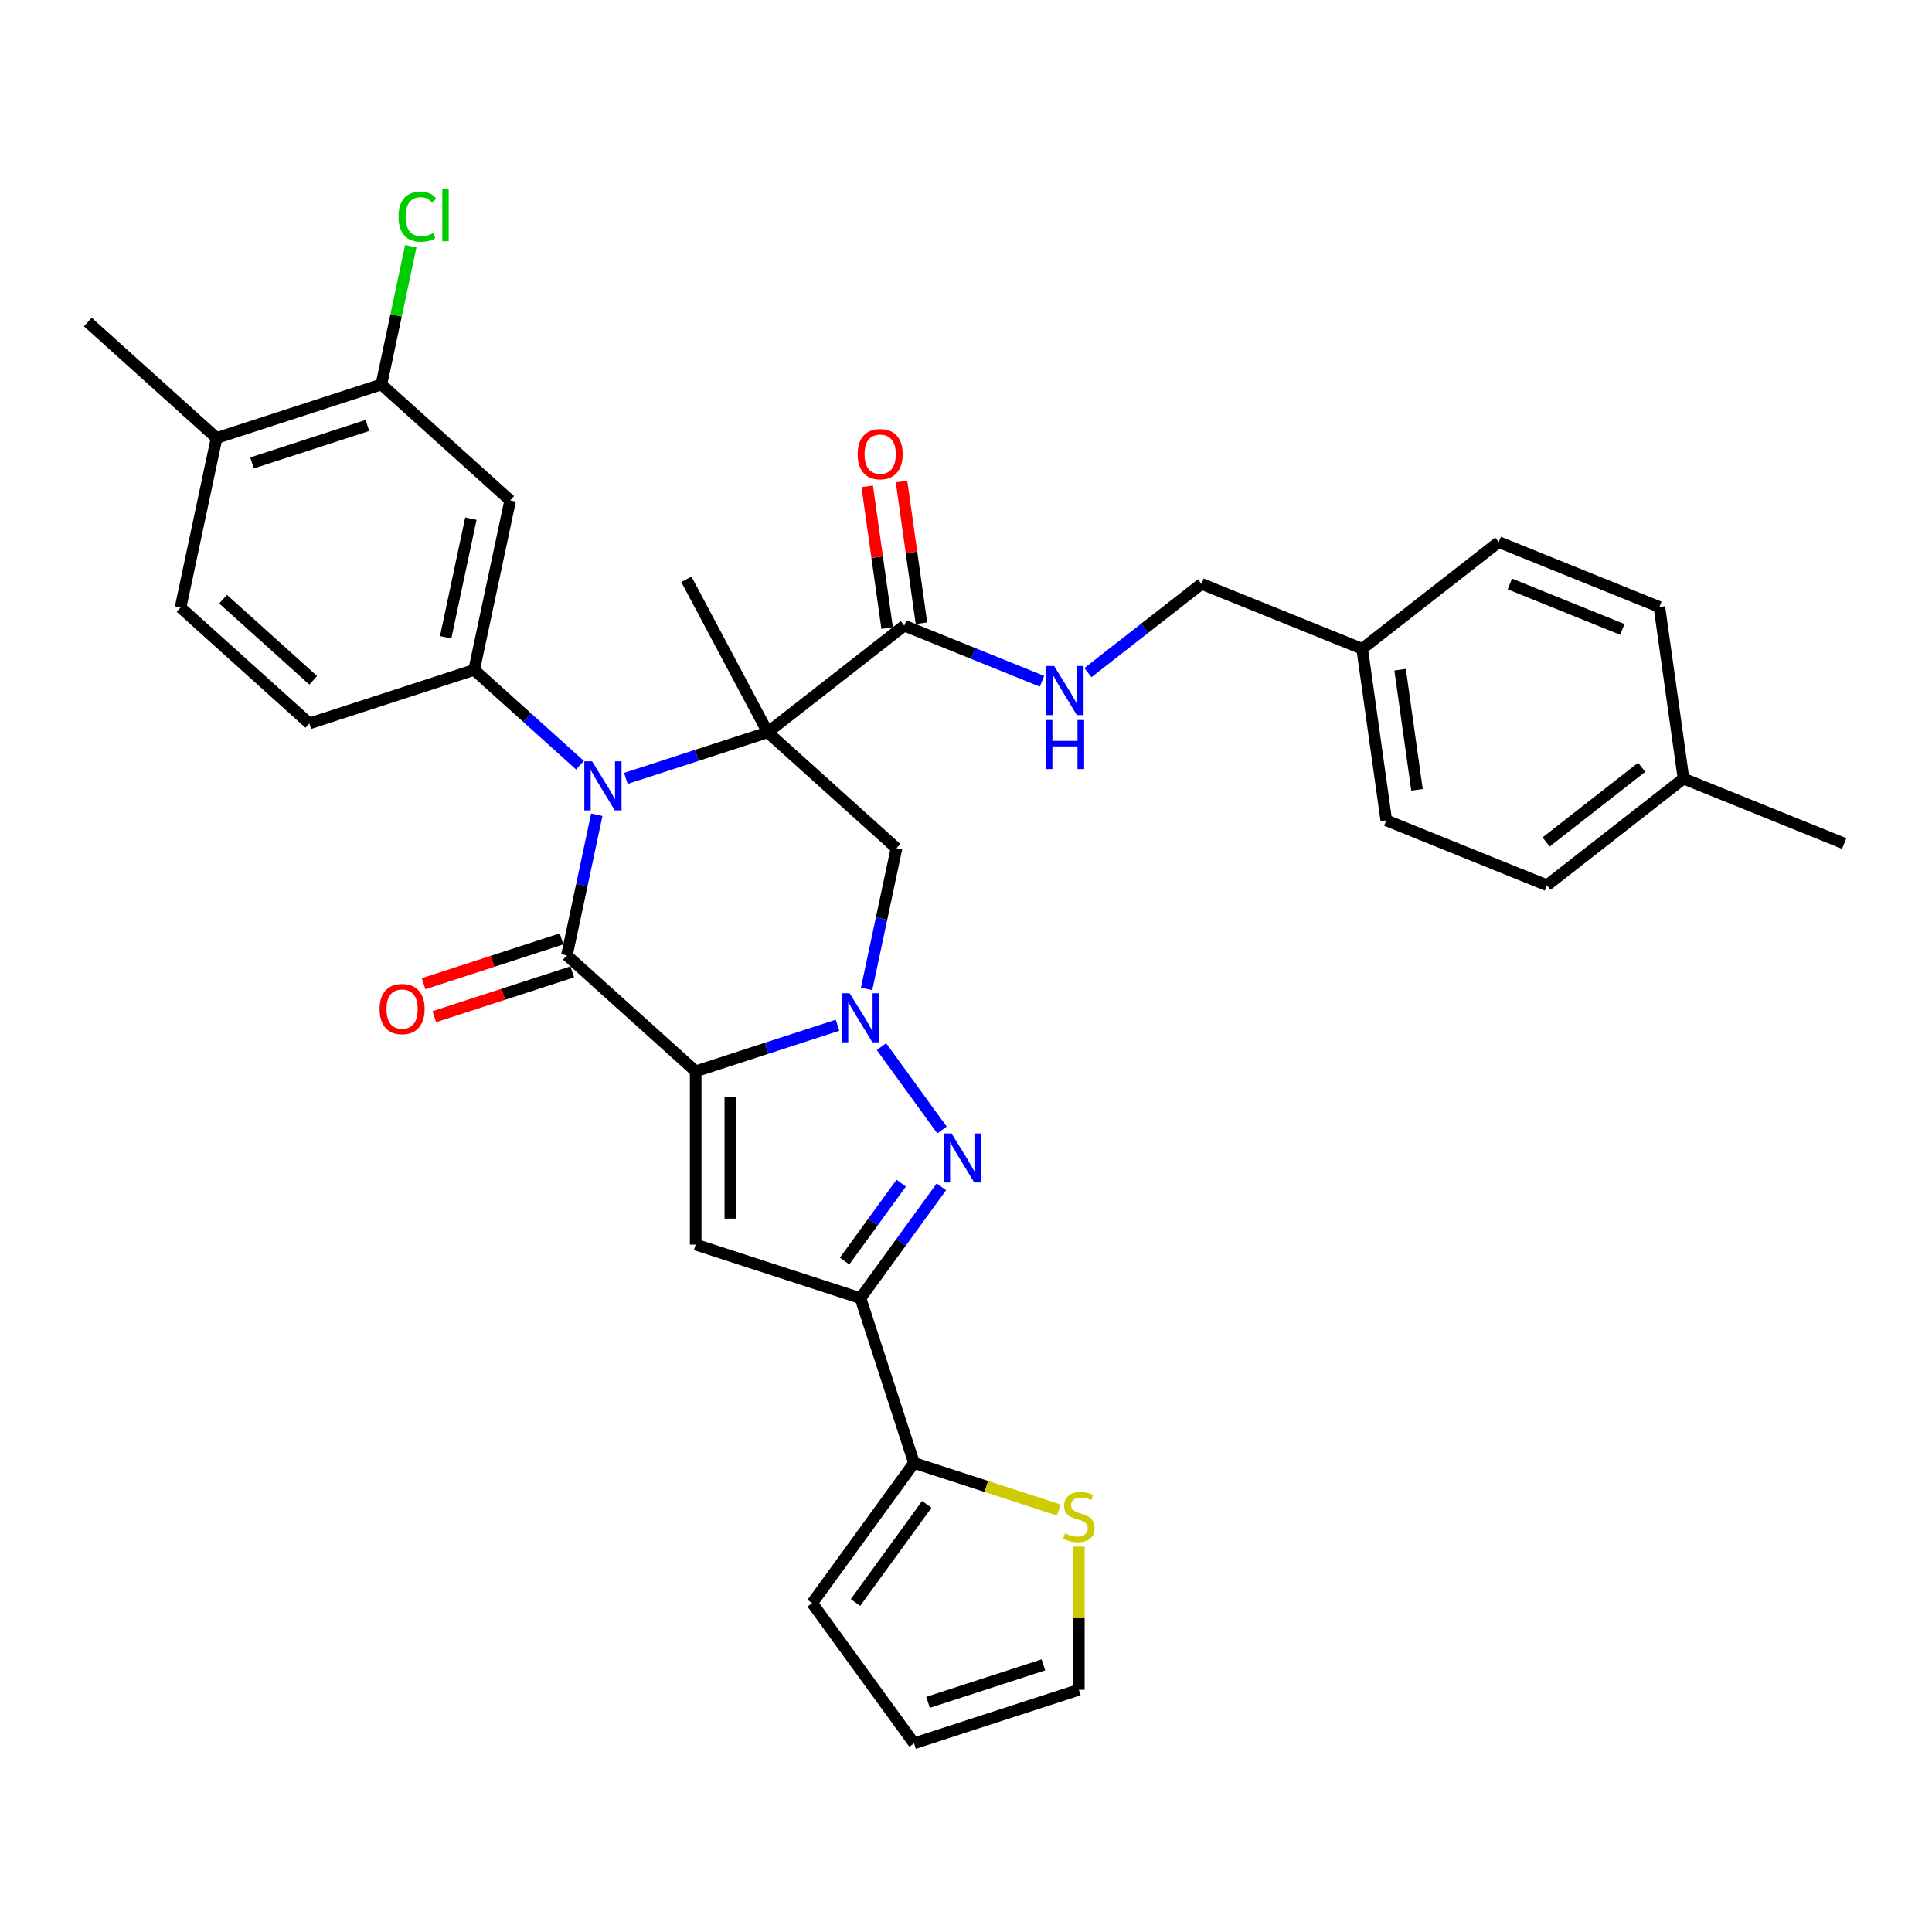 <?xml version='1.0' encoding='iso-8859-1'?>
<svg version='1.1' baseProfile='full'
              xmlns='http://www.w3.org/2000/svg'
                      xmlns:rdkit='http://www.rdkit.org/xml'
                      xmlns:xlink='http://www.w3.org/1999/xlink'
                  xml:space='preserve'
width='1000px' height='1000px' viewBox='0 0 1000 1000'>
<!-- END OF HEADER -->
<rect style='opacity:1.0;fill:#FFFFFF;stroke:none' width='1000' height='1000' x='0' y='0'> </rect>
<path class='bond-2' d='M 360.081,554.512 L 396.795,542.583' style='fill:none;fill-rule:evenodd;stroke:#000000;stroke-width:6px;stroke-linecap:butt;stroke-linejoin:miter;stroke-opacity:1' />
<path class='bond-2' d='M 396.795,542.583 L 433.509,530.654' style='fill:none;fill-rule:evenodd;stroke:#0000FF;stroke-width:6px;stroke-linecap:butt;stroke-linejoin:miter;stroke-opacity:1' />
<path class='bond-3' d='M 360.081,554.512 L 293.426,494.496' style='fill:none;fill-rule:evenodd;stroke:#000000;stroke-width:6px;stroke-linecap:butt;stroke-linejoin:miter;stroke-opacity:1' />
<path class='bond-5' d='M 360.081,554.512 L 360.081,644.205' style='fill:none;fill-rule:evenodd;stroke:#000000;stroke-width:6px;stroke-linecap:butt;stroke-linejoin:miter;stroke-opacity:1' />
<path class='bond-5' d='M 378.02,567.966 L 378.02,630.751' style='fill:none;fill-rule:evenodd;stroke:#000000;stroke-width:6px;stroke-linecap:butt;stroke-linejoin:miter;stroke-opacity:1' />
<path class='bond-0' d='M 397.377,379.046 L 360.664,390.975' style='fill:none;fill-rule:evenodd;stroke:#000000;stroke-width:6px;stroke-linecap:butt;stroke-linejoin:miter;stroke-opacity:1' />
<path class='bond-0' d='M 360.664,390.975 L 323.95,402.904' style='fill:none;fill-rule:evenodd;stroke:#0000FF;stroke-width:6px;stroke-linecap:butt;stroke-linejoin:miter;stroke-opacity:1' />
<path class='bond-9' d='M 397.377,379.046 L 468.057,323.826' style='fill:none;fill-rule:evenodd;stroke:#000000;stroke-width:6px;stroke-linecap:butt;stroke-linejoin:miter;stroke-opacity:1' />
<path class='bond-23' d='M 397.377,379.046 L 355.269,299.852' style='fill:none;fill-rule:evenodd;stroke:#000000;stroke-width:6px;stroke-linecap:butt;stroke-linejoin:miter;stroke-opacity:1' />
<path class='bond-35' d='M 397.377,379.046 L 464.032,439.062' style='fill:none;fill-rule:evenodd;stroke:#000000;stroke-width:6px;stroke-linecap:butt;stroke-linejoin:miter;stroke-opacity:1' />
<path class='bond-1' d='M 308.898,421.706 L 301.162,458.101' style='fill:none;fill-rule:evenodd;stroke:#0000FF;stroke-width:6px;stroke-linecap:butt;stroke-linejoin:miter;stroke-opacity:1' />
<path class='bond-1' d='M 301.162,458.101 L 293.426,494.496' style='fill:none;fill-rule:evenodd;stroke:#000000;stroke-width:6px;stroke-linecap:butt;stroke-linejoin:miter;stroke-opacity:1' />
<path class='bond-8' d='M 300.199,396.07 L 272.809,371.408' style='fill:none;fill-rule:evenodd;stroke:#0000FF;stroke-width:6px;stroke-linecap:butt;stroke-linejoin:miter;stroke-opacity:1' />
<path class='bond-8' d='M 272.809,371.408 L 245.419,346.746' style='fill:none;fill-rule:evenodd;stroke:#000000;stroke-width:6px;stroke-linecap:butt;stroke-linejoin:miter;stroke-opacity:1' />
<path class='bond-4' d='M 456.241,541.738 L 487.583,584.878' style='fill:none;fill-rule:evenodd;stroke:#0000FF;stroke-width:6px;stroke-linecap:butt;stroke-linejoin:miter;stroke-opacity:1' />
<path class='bond-7' d='M 448.56,511.853 L 456.296,475.458' style='fill:none;fill-rule:evenodd;stroke:#0000FF;stroke-width:6px;stroke-linecap:butt;stroke-linejoin:miter;stroke-opacity:1' />
<path class='bond-7' d='M 456.296,475.458 L 464.032,439.062' style='fill:none;fill-rule:evenodd;stroke:#000000;stroke-width:6px;stroke-linecap:butt;stroke-linejoin:miter;stroke-opacity:1' />
<path class='bond-15' d='M 290.654,485.965 L 254.954,497.565' style='fill:none;fill-rule:evenodd;stroke:#000000;stroke-width:6px;stroke-linecap:butt;stroke-linejoin:miter;stroke-opacity:1' />
<path class='bond-15' d='M 254.954,497.565 L 219.254,509.165' style='fill:none;fill-rule:evenodd;stroke:#FF0000;stroke-width:6px;stroke-linecap:butt;stroke-linejoin:miter;stroke-opacity:1' />
<path class='bond-15' d='M 296.198,503.026 L 260.497,514.626' style='fill:none;fill-rule:evenodd;stroke:#000000;stroke-width:6px;stroke-linecap:butt;stroke-linejoin:miter;stroke-opacity:1' />
<path class='bond-15' d='M 260.497,514.626 L 224.797,526.226' style='fill:none;fill-rule:evenodd;stroke:#FF0000;stroke-width:6px;stroke-linecap:butt;stroke-linejoin:miter;stroke-opacity:1' />
<path class='bond-34' d='M 487.248,614.302 L 466.316,643.112' style='fill:none;fill-rule:evenodd;stroke:#0000FF;stroke-width:6px;stroke-linecap:butt;stroke-linejoin:miter;stroke-opacity:1' />
<path class='bond-34' d='M 466.316,643.112 L 445.384,671.922' style='fill:none;fill-rule:evenodd;stroke:#000000;stroke-width:6px;stroke-linecap:butt;stroke-linejoin:miter;stroke-opacity:1' />
<path class='bond-34' d='M 466.456,612.401 L 451.803,632.568' style='fill:none;fill-rule:evenodd;stroke:#0000FF;stroke-width:6px;stroke-linecap:butt;stroke-linejoin:miter;stroke-opacity:1' />
<path class='bond-34' d='M 451.803,632.568 L 437.151,652.735' style='fill:none;fill-rule:evenodd;stroke:#000000;stroke-width:6px;stroke-linecap:butt;stroke-linejoin:miter;stroke-opacity:1' />
<path class='bond-6' d='M 360.081,644.205 L 445.384,671.922' style='fill:none;fill-rule:evenodd;stroke:#000000;stroke-width:6px;stroke-linecap:butt;stroke-linejoin:miter;stroke-opacity:1' />
<path class='bond-10' d='M 445.384,671.922 L 473.101,757.225' style='fill:none;fill-rule:evenodd;stroke:#000000;stroke-width:6px;stroke-linecap:butt;stroke-linejoin:miter;stroke-opacity:1' />
<path class='bond-11' d='M 245.419,346.746 L 264.068,259.013' style='fill:none;fill-rule:evenodd;stroke:#000000;stroke-width:6px;stroke-linecap:butt;stroke-linejoin:miter;stroke-opacity:1' />
<path class='bond-11' d='M 230.67,329.857 L 243.724,268.444' style='fill:none;fill-rule:evenodd;stroke:#000000;stroke-width:6px;stroke-linecap:butt;stroke-linejoin:miter;stroke-opacity:1' />
<path class='bond-16' d='M 245.419,346.746 L 160.116,374.463' style='fill:none;fill-rule:evenodd;stroke:#000000;stroke-width:6px;stroke-linecap:butt;stroke-linejoin:miter;stroke-opacity:1' />
<path class='bond-14' d='M 468.057,323.826 L 503.7,338.226' style='fill:none;fill-rule:evenodd;stroke:#000000;stroke-width:6px;stroke-linecap:butt;stroke-linejoin:miter;stroke-opacity:1' />
<path class='bond-14' d='M 503.7,338.226 L 539.343,352.627' style='fill:none;fill-rule:evenodd;stroke:#0000FF;stroke-width:6px;stroke-linecap:butt;stroke-linejoin:miter;stroke-opacity:1' />
<path class='bond-19' d='M 476.939,322.577 L 471.785,285.908' style='fill:none;fill-rule:evenodd;stroke:#000000;stroke-width:6px;stroke-linecap:butt;stroke-linejoin:miter;stroke-opacity:1' />
<path class='bond-19' d='M 471.785,285.908 L 466.631,249.238' style='fill:none;fill-rule:evenodd;stroke:#FF0000;stroke-width:6px;stroke-linecap:butt;stroke-linejoin:miter;stroke-opacity:1' />
<path class='bond-19' d='M 459.175,325.074 L 454.021,288.404' style='fill:none;fill-rule:evenodd;stroke:#000000;stroke-width:6px;stroke-linecap:butt;stroke-linejoin:miter;stroke-opacity:1' />
<path class='bond-19' d='M 454.021,288.404 L 448.867,251.735' style='fill:none;fill-rule:evenodd;stroke:#FF0000;stroke-width:6px;stroke-linecap:butt;stroke-linejoin:miter;stroke-opacity:1' />
<path class='bond-13' d='M 473.101,757.225 L 510.559,769.396' style='fill:none;fill-rule:evenodd;stroke:#000000;stroke-width:6px;stroke-linecap:butt;stroke-linejoin:miter;stroke-opacity:1' />
<path class='bond-13' d='M 510.559,769.396 L 548.018,781.567' style='fill:none;fill-rule:evenodd;stroke:#CCCC00;stroke-width:6px;stroke-linecap:butt;stroke-linejoin:miter;stroke-opacity:1' />
<path class='bond-17' d='M 473.101,757.225 L 420.381,829.788' style='fill:none;fill-rule:evenodd;stroke:#000000;stroke-width:6px;stroke-linecap:butt;stroke-linejoin:miter;stroke-opacity:1' />
<path class='bond-17' d='M 479.705,778.654 L 442.801,829.448' style='fill:none;fill-rule:evenodd;stroke:#000000;stroke-width:6px;stroke-linecap:butt;stroke-linejoin:miter;stroke-opacity:1' />
<path class='bond-12' d='M 264.068,259.013 L 197.413,198.997' style='fill:none;fill-rule:evenodd;stroke:#000000;stroke-width:6px;stroke-linecap:butt;stroke-linejoin:miter;stroke-opacity:1' />
<path class='bond-25' d='M 197.413,198.997 L 205.017,163.221' style='fill:none;fill-rule:evenodd;stroke:#000000;stroke-width:6px;stroke-linecap:butt;stroke-linejoin:miter;stroke-opacity:1' />
<path class='bond-25' d='M 205.017,163.221 L 212.622,127.445' style='fill:none;fill-rule:evenodd;stroke:#00CC00;stroke-width:6px;stroke-linecap:butt;stroke-linejoin:miter;stroke-opacity:1' />
<path class='bond-37' d='M 197.413,198.997 L 112.109,226.714' style='fill:none;fill-rule:evenodd;stroke:#000000;stroke-width:6px;stroke-linecap:butt;stroke-linejoin:miter;stroke-opacity:1' />
<path class='bond-37' d='M 190.161,220.215 L 130.448,239.617' style='fill:none;fill-rule:evenodd;stroke:#000000;stroke-width:6px;stroke-linecap:butt;stroke-linejoin:miter;stroke-opacity:1' />
<path class='bond-18' d='M 558.404,800.53 L 558.404,837.583' style='fill:none;fill-rule:evenodd;stroke:#CCCC00;stroke-width:6px;stroke-linecap:butt;stroke-linejoin:miter;stroke-opacity:1' />
<path class='bond-18' d='M 558.404,837.583 L 558.404,874.635' style='fill:none;fill-rule:evenodd;stroke:#000000;stroke-width:6px;stroke-linecap:butt;stroke-linejoin:miter;stroke-opacity:1' />
<path class='bond-24' d='M 563.094,348.147 L 592.496,325.176' style='fill:none;fill-rule:evenodd;stroke:#0000FF;stroke-width:6px;stroke-linecap:butt;stroke-linejoin:miter;stroke-opacity:1' />
<path class='bond-24' d='M 592.496,325.176 L 621.898,302.205' style='fill:none;fill-rule:evenodd;stroke:#000000;stroke-width:6px;stroke-linecap:butt;stroke-linejoin:miter;stroke-opacity:1' />
<path class='bond-22' d='M 160.116,374.463 L 93.461,314.447' style='fill:none;fill-rule:evenodd;stroke:#000000;stroke-width:6px;stroke-linecap:butt;stroke-linejoin:miter;stroke-opacity:1' />
<path class='bond-22' d='M 162.121,352.13 L 115.463,310.118' style='fill:none;fill-rule:evenodd;stroke:#000000;stroke-width:6px;stroke-linecap:butt;stroke-linejoin:miter;stroke-opacity:1' />
<path class='bond-21' d='M 420.381,829.788 L 473.101,902.352' style='fill:none;fill-rule:evenodd;stroke:#000000;stroke-width:6px;stroke-linecap:butt;stroke-linejoin:miter;stroke-opacity:1' />
<path class='bond-36' d='M 558.404,874.635 L 473.101,902.352' style='fill:none;fill-rule:evenodd;stroke:#000000;stroke-width:6px;stroke-linecap:butt;stroke-linejoin:miter;stroke-opacity:1' />
<path class='bond-36' d='M 540.065,861.732 L 480.353,881.133' style='fill:none;fill-rule:evenodd;stroke:#000000;stroke-width:6px;stroke-linecap:butt;stroke-linejoin:miter;stroke-opacity:1' />
<path class='bond-20' d='M 112.109,226.714 L 93.461,314.447' style='fill:none;fill-rule:evenodd;stroke:#000000;stroke-width:6px;stroke-linecap:butt;stroke-linejoin:miter;stroke-opacity:1' />
<path class='bond-32' d='M 112.109,226.714 L 45.455,166.697' style='fill:none;fill-rule:evenodd;stroke:#000000;stroke-width:6px;stroke-linecap:butt;stroke-linejoin:miter;stroke-opacity:1' />
<path class='bond-26' d='M 621.898,302.205 L 705.06,335.804' style='fill:none;fill-rule:evenodd;stroke:#000000;stroke-width:6px;stroke-linecap:butt;stroke-linejoin:miter;stroke-opacity:1' />
<path class='bond-28' d='M 705.06,335.804 L 775.739,280.584' style='fill:none;fill-rule:evenodd;stroke:#000000;stroke-width:6px;stroke-linecap:butt;stroke-linejoin:miter;stroke-opacity:1' />
<path class='bond-29' d='M 705.06,335.804 L 717.542,424.624' style='fill:none;fill-rule:evenodd;stroke:#000000;stroke-width:6px;stroke-linecap:butt;stroke-linejoin:miter;stroke-opacity:1' />
<path class='bond-29' d='M 724.696,346.631 L 733.434,408.805' style='fill:none;fill-rule:evenodd;stroke:#000000;stroke-width:6px;stroke-linecap:butt;stroke-linejoin:miter;stroke-opacity:1' />
<path class='bond-27' d='M 871.383,403.003 L 800.704,458.224' style='fill:none;fill-rule:evenodd;stroke:#000000;stroke-width:6px;stroke-linecap:butt;stroke-linejoin:miter;stroke-opacity:1' />
<path class='bond-27' d='M 849.738,397.151 L 800.262,435.805' style='fill:none;fill-rule:evenodd;stroke:#000000;stroke-width:6px;stroke-linecap:butt;stroke-linejoin:miter;stroke-opacity:1' />
<path class='bond-33' d='M 871.383,403.003 L 954.545,436.603' style='fill:none;fill-rule:evenodd;stroke:#000000;stroke-width:6px;stroke-linecap:butt;stroke-linejoin:miter;stroke-opacity:1' />
<path class='bond-38' d='M 871.383,403.003 L 858.901,314.183' style='fill:none;fill-rule:evenodd;stroke:#000000;stroke-width:6px;stroke-linecap:butt;stroke-linejoin:miter;stroke-opacity:1' />
<path class='bond-31' d='M 775.739,280.584 L 858.901,314.183' style='fill:none;fill-rule:evenodd;stroke:#000000;stroke-width:6px;stroke-linecap:butt;stroke-linejoin:miter;stroke-opacity:1' />
<path class='bond-31' d='M 781.493,302.256 L 839.706,325.776' style='fill:none;fill-rule:evenodd;stroke:#000000;stroke-width:6px;stroke-linecap:butt;stroke-linejoin:miter;stroke-opacity:1' />
<path class='bond-30' d='M 717.542,424.624 L 800.704,458.224' style='fill:none;fill-rule:evenodd;stroke:#000000;stroke-width:6px;stroke-linecap:butt;stroke-linejoin:miter;stroke-opacity:1' />
<path  class='atom-2' d='M 306.46 394.062
L 314.783 407.516
Q 315.608 408.844, 316.936 411.247
Q 318.263 413.651, 318.335 413.795
L 318.335 394.062
L 321.707 394.062
L 321.707 419.463
L 318.227 419.463
L 309.294 404.754
Q 308.253 403.032, 307.141 401.058
Q 306.065 399.085, 305.742 398.475
L 305.742 419.463
L 302.441 419.463
L 302.441 394.062
L 306.46 394.062
' fill='#0000FF'/>
<path  class='atom-3' d='M 439.769 514.095
L 448.093 527.549
Q 448.918 528.876, 450.246 531.28
Q 451.573 533.684, 451.645 533.827
L 451.645 514.095
L 455.017 514.095
L 455.017 539.496
L 451.537 539.496
L 442.604 524.786
Q 441.563 523.064, 440.451 521.091
Q 439.375 519.118, 439.052 518.508
L 439.052 539.496
L 435.751 539.496
L 435.751 514.095
L 439.769 514.095
' fill='#0000FF'/>
<path  class='atom-5' d='M 492.49 586.658
L 500.813 600.112
Q 501.638 601.44, 502.966 603.843
Q 504.293 606.247, 504.365 606.391
L 504.365 586.658
L 507.737 586.658
L 507.737 612.059
L 504.257 612.059
L 495.324 597.35
Q 494.283 595.627, 493.171 593.654
Q 492.095 591.681, 491.772 591.071
L 491.772 612.059
L 488.471 612.059
L 488.471 586.658
L 492.49 586.658
' fill='#0000FF'/>
<path  class='atom-14' d='M 551.229 793.66
Q 551.516 793.768, 552.7 794.27
Q 553.883 794.772, 555.175 795.095
Q 556.503 795.382, 557.794 795.382
Q 560.198 795.382, 561.597 794.234
Q 562.996 793.05, 562.996 791.005
Q 562.996 789.606, 562.279 788.745
Q 561.597 787.884, 560.521 787.417
Q 559.444 786.951, 557.651 786.413
Q 555.39 785.731, 554.027 785.085
Q 552.7 784.439, 551.731 783.076
Q 550.798 781.713, 550.798 779.417
Q 550.798 776.224, 552.951 774.25
Q 555.139 772.277, 559.444 772.277
Q 562.386 772.277, 565.723 773.676
L 564.898 776.439
Q 561.848 775.183, 559.552 775.183
Q 557.077 775.183, 555.713 776.224
Q 554.35 777.228, 554.386 778.986
Q 554.386 780.349, 555.067 781.175
Q 555.785 782, 556.79 782.466
Q 557.83 782.933, 559.552 783.471
Q 561.848 784.188, 563.212 784.906
Q 564.575 785.623, 565.544 787.094
Q 566.548 788.529, 566.548 791.005
Q 566.548 794.521, 564.18 796.422
Q 561.848 798.288, 557.938 798.288
Q 555.677 798.288, 553.955 797.786
Q 552.269 797.319, 550.26 796.494
L 551.229 793.66
' fill='#CCCC00'/>
<path  class='atom-15' d='M 545.604 344.725
L 553.927 358.179
Q 554.752 359.506, 556.08 361.91
Q 557.407 364.314, 557.479 364.457
L 557.479 344.725
L 560.852 344.725
L 560.852 370.126
L 557.371 370.126
L 548.438 355.416
Q 547.398 353.694, 546.285 351.721
Q 545.209 349.747, 544.886 349.137
L 544.886 370.126
L 541.585 370.126
L 541.585 344.725
L 545.604 344.725
' fill='#0000FF'/>
<path  class='atom-15' d='M 541.281 372.666
L 544.725 372.666
L 544.725 383.465
L 557.712 383.465
L 557.712 372.666
L 561.157 372.666
L 561.157 398.067
L 557.712 398.067
L 557.712 386.335
L 544.725 386.335
L 544.725 398.067
L 541.281 398.067
L 541.281 372.666
' fill='#0000FF'/>
<path  class='atom-16' d='M 196.463 522.284
Q 196.463 516.185, 199.476 512.777
Q 202.49 509.368, 208.123 509.368
Q 213.756 509.368, 216.769 512.777
Q 219.783 516.185, 219.783 522.284
Q 219.783 528.455, 216.733 531.971
Q 213.684 535.451, 208.123 535.451
Q 202.526 535.451, 199.476 531.971
Q 196.463 528.491, 196.463 522.284
M 208.123 532.581
Q 211.998 532.581, 214.078 529.998
Q 216.195 527.379, 216.195 522.284
Q 216.195 517.297, 214.078 514.786
Q 211.998 512.239, 208.123 512.239
Q 204.248 512.239, 202.131 514.75
Q 200.051 517.261, 200.051 522.284
Q 200.051 527.415, 202.131 529.998
Q 204.248 532.581, 208.123 532.581
' fill='#FF0000'/>
<path  class='atom-20' d='M 443.914 235.077
Q 443.914 228.978, 446.927 225.57
Q 449.941 222.161, 455.574 222.161
Q 461.206 222.161, 464.22 225.57
Q 467.234 228.978, 467.234 235.077
Q 467.234 241.248, 464.184 244.764
Q 461.135 248.244, 455.574 248.244
Q 449.977 248.244, 446.927 244.764
Q 443.914 241.284, 443.914 235.077
M 455.574 245.374
Q 459.448 245.374, 461.529 242.791
Q 463.646 240.172, 463.646 235.077
Q 463.646 230.09, 461.529 227.579
Q 459.448 225.031, 455.574 225.031
Q 451.699 225.031, 449.582 227.543
Q 447.501 230.054, 447.501 235.077
Q 447.501 240.208, 449.582 242.791
Q 451.699 245.374, 455.574 245.374
' fill='#FF0000'/>
<path  class='atom-26' d='M 206.266 112.143
Q 206.266 105.828, 209.208 102.528
Q 212.186 99.191, 217.819 99.191
Q 223.057 99.191, 225.855 102.887
L 223.487 104.824
Q 221.442 102.133, 217.819 102.133
Q 213.98 102.133, 211.935 104.716
Q 209.926 107.264, 209.926 112.143
Q 209.926 117.166, 212.007 119.749
Q 214.124 122.332, 218.214 122.332
Q 221.012 122.332, 224.277 120.646
L 225.281 123.337
Q 223.954 124.198, 221.945 124.7
Q 219.936 125.202, 217.711 125.202
Q 212.186 125.202, 209.208 121.83
Q 206.266 118.457, 206.266 112.143
' fill='#00CC00'/>
<path  class='atom-26' d='M 228.941 97.648
L 232.242 97.648
L 232.242 124.879
L 228.941 124.879
L 228.941 97.648
' fill='#00CC00'/>
</svg>
